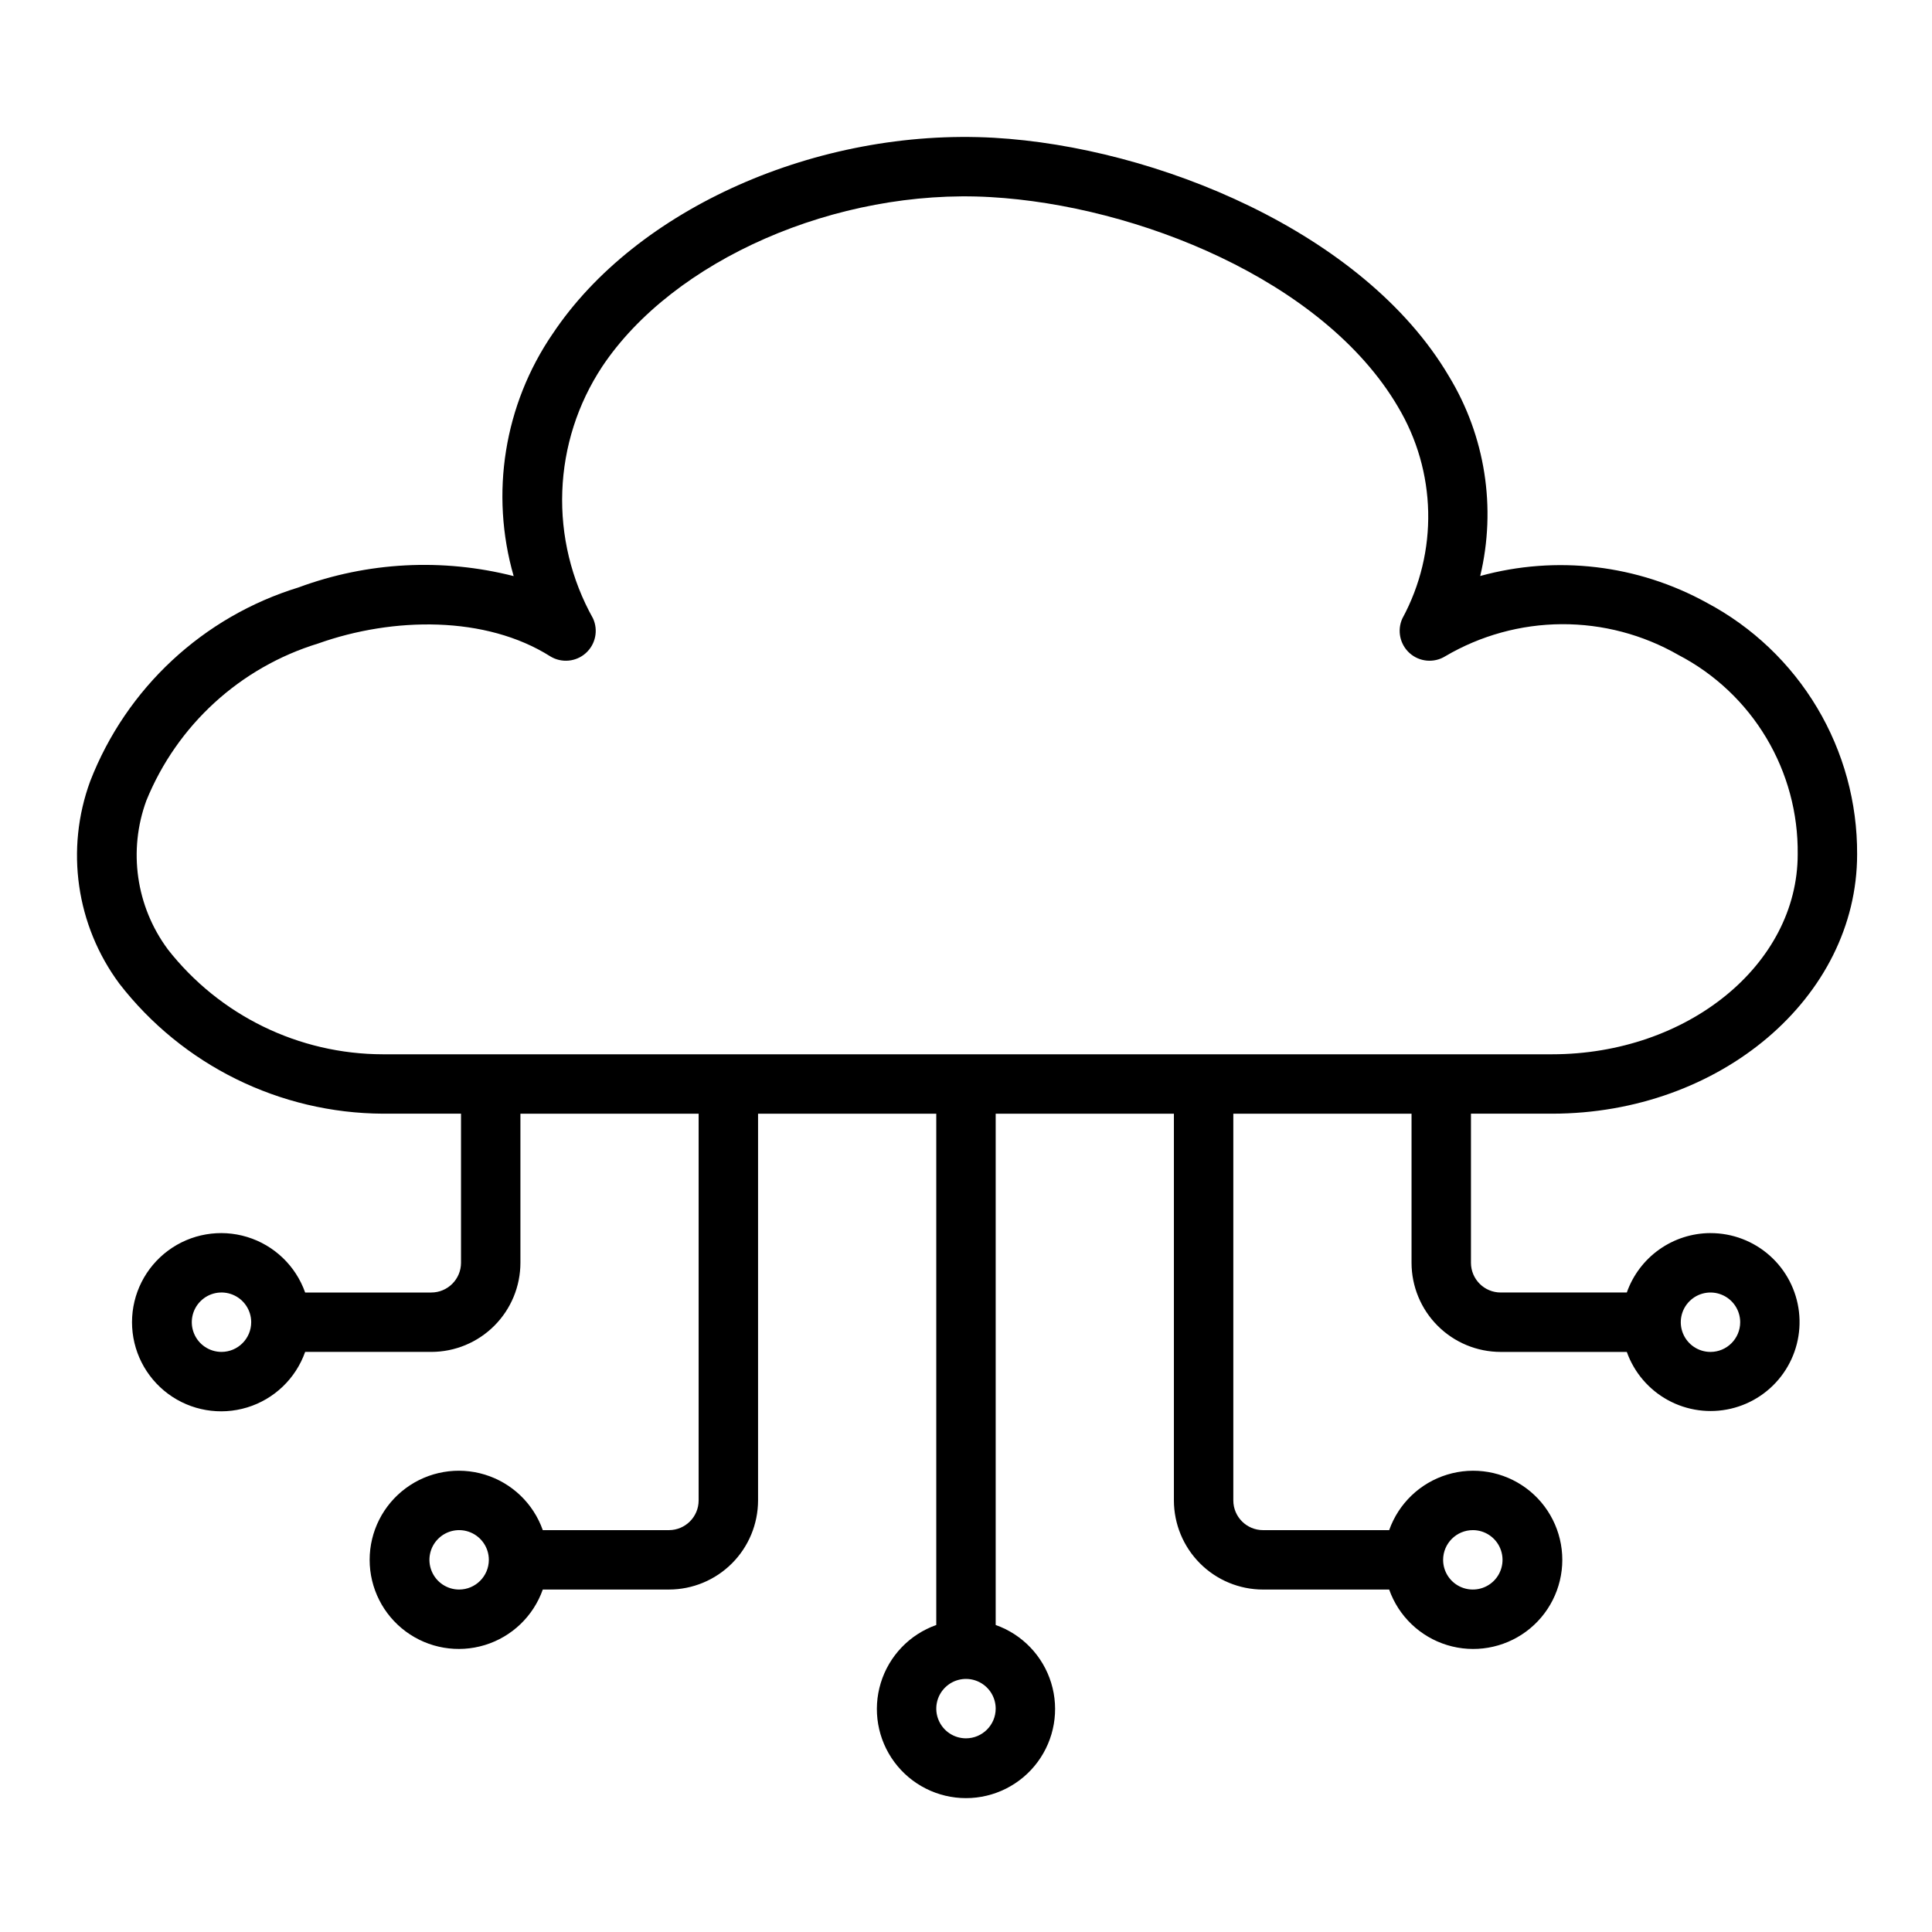<?xml version="1.0" encoding="UTF-8"?>
<!-- Uploaded to: SVG Repo, www.svgrepo.com, Generator: SVG Repo Mixer Tools -->
<svg fill="#000000" width="800px" height="800px" version="1.1" viewBox="144 144 512 512" xmlns="http://www.w3.org/2000/svg">
 <path d="m597.29 470.78c-4.871 0.016-9.613 1.535-13.582 4.356-3.969 2.82-6.969 6.797-8.586 11.391h-33.43c-4.344-0.008-7.867-3.527-7.871-7.875v-39.516h21.465c44.59 0.004 80.871-30.832 80.871-68.734 0.07-13.68-3.598-27.121-10.613-38.867-7.012-11.746-17.105-21.352-29.184-27.777-18.332-10.125-39.898-12.676-60.09-7.113 4.324-18.055 1.344-37.086-8.301-52.953-22.57-38.266-77.754-60.746-120.6-63.184-46.66-2.609-94.77 18.711-116.91 51.957l-0.004-0.004c-12.844 18.793-16.629 42.34-10.328 64.211-18.867-4.805-38.746-3.762-57.008 3-25.285 7.762-45.629 26.676-55.207 51.336-6.637 18.047-3.734 38.223 7.715 53.668 16.754 21.629 42.535 34.34 69.895 34.461h20.652v39.52c-0.008 4.344-3.527 7.863-7.875 7.871h-33.43c-2.496-7.059-8.191-12.52-15.352-14.711-7.16-2.191-14.938-0.855-20.957 3.598s-9.574 11.496-9.574 18.984 3.555 14.535 9.574 18.988c6.019 4.453 13.797 5.785 20.957 3.594 7.16-2.191 12.855-7.648 15.352-14.711h33.43c6.262-0.004 12.266-2.496 16.691-6.922 4.43-4.43 6.918-10.43 6.926-16.691v-39.516h47.23v102.49c-0.004 4.344-3.523 7.863-7.871 7.871h-33.43c-2.496-7.062-8.191-12.52-15.352-14.711-7.164-2.191-14.938-0.855-20.957 3.598-6.023 4.453-9.574 11.496-9.574 18.984 0 7.488 3.551 14.535 9.574 18.988 6.019 4.453 13.793 5.785 20.957 3.594 7.16-2.191 12.855-7.648 15.352-14.711h33.43c6.262-0.004 12.266-2.496 16.691-6.922 4.43-4.43 6.918-10.434 6.926-16.691v-102.49h47.23v135.5c-7.059 2.496-12.516 8.195-14.707 15.355-2.191 7.16-0.859 14.934 3.594 20.957 4.453 6.019 11.5 9.57 18.988 9.57s14.531-3.551 18.984-9.57c4.453-6.023 5.789-13.797 3.598-20.957-2.195-7.16-7.652-12.859-14.711-15.355v-135.5h47.23v102.49c0.008 6.262 2.5 12.266 6.926 16.691 4.426 4.43 10.43 6.918 16.691 6.926h33.43c2.496 7.059 8.195 12.52 15.355 14.711 7.16 2.191 14.934 0.855 20.957-3.598 6.019-4.453 9.57-11.496 9.57-18.984s-3.551-14.535-9.57-18.988c-6.023-4.453-13.797-5.785-20.957-3.594-7.16 2.191-12.859 7.648-15.355 14.707h-33.43c-4.344-0.004-7.867-3.523-7.871-7.871v-102.49h47.23v39.516c0.008 6.262 2.496 12.266 6.926 16.691 4.426 4.43 10.43 6.918 16.691 6.926h33.43c1.945 5.453 5.828 10 10.91 12.777 5.082 2.773 11.004 3.582 16.645 2.269 5.637-1.312 10.598-4.656 13.93-9.391s4.809-10.531 4.141-16.281c-0.664-5.75-3.426-11.059-7.75-14.906-4.328-3.848-9.918-5.969-15.707-5.957zm-394.59 31.488c-3.184 0-6.055-1.918-7.273-4.859s-0.547-6.328 1.707-8.578c2.25-2.254 5.637-2.926 8.578-1.707s4.859 4.09 4.859 7.273c-0.004 4.344-3.527 7.867-7.871 7.871zm62.977 62.977c-3.184 0-6.055-1.918-7.273-4.859-1.219-2.941-0.547-6.328 1.707-8.578 2.25-2.254 5.637-2.926 8.578-1.707 2.941 1.219 4.859 4.09 4.859 7.273-0.008 4.344-3.527 7.863-7.871 7.871zm134.32 39.43c-3.184 0-6.055-1.918-7.273-4.859s-0.547-6.328 1.707-8.578c2.25-2.254 5.637-2.926 8.578-1.707 2.941 1.219 4.859 4.086 4.859 7.273-0.008 4.344-3.527 7.863-7.871 7.871zm134.32-55.172v-0.004c3.184 0 6.055 1.918 7.269 4.859 1.219 2.941 0.547 6.328-1.703 8.582-2.254 2.25-5.641 2.922-8.582 1.703-2.941-1.215-4.859-4.086-4.859-7.269 0.008-4.348 3.527-7.867 7.875-7.875zm-345.88-153.97c-8.391-11.344-10.512-26.148-5.641-39.395 8.152-20.008 24.871-35.285 45.531-41.609 19.852-7.062 44.41-7.41 61.523 3.422 2.977 1.809 6.785 1.457 9.383-0.863 2.598-2.32 3.371-6.066 1.91-9.227-5.742-10.266-8.559-21.914-8.133-33.672 0.426-11.754 4.074-23.168 10.547-32.992 18.895-28.367 62.188-47.312 102.92-44.965 38.672 2.195 88.168 21.949 107.93 55.461h-0.004c10.332 17.195 10.801 38.566 1.238 56.199-1.449 3.168-0.652 6.914 1.957 9.223 2.613 2.309 6.426 2.637 9.395 0.809 9.355-5.512 20.004-8.445 30.863-8.508 10.859-0.059 21.539 2.758 30.957 8.164 9.637 5.023 17.688 12.617 23.266 21.945 5.578 9.324 8.461 20.016 8.328 30.879 0 29.219-29.215 52.992-65.129 52.992h-309.77c-22.301-0.016-43.352-10.293-57.082-27.863zm408.86 106.74c-3.188 0-6.055-1.918-7.273-4.859s-0.547-6.328 1.707-8.578c2.25-2.254 5.637-2.926 8.578-1.707 2.941 1.219 4.859 4.09 4.859 7.273-0.008 4.344-3.527 7.867-7.871 7.871z"/>
</svg>